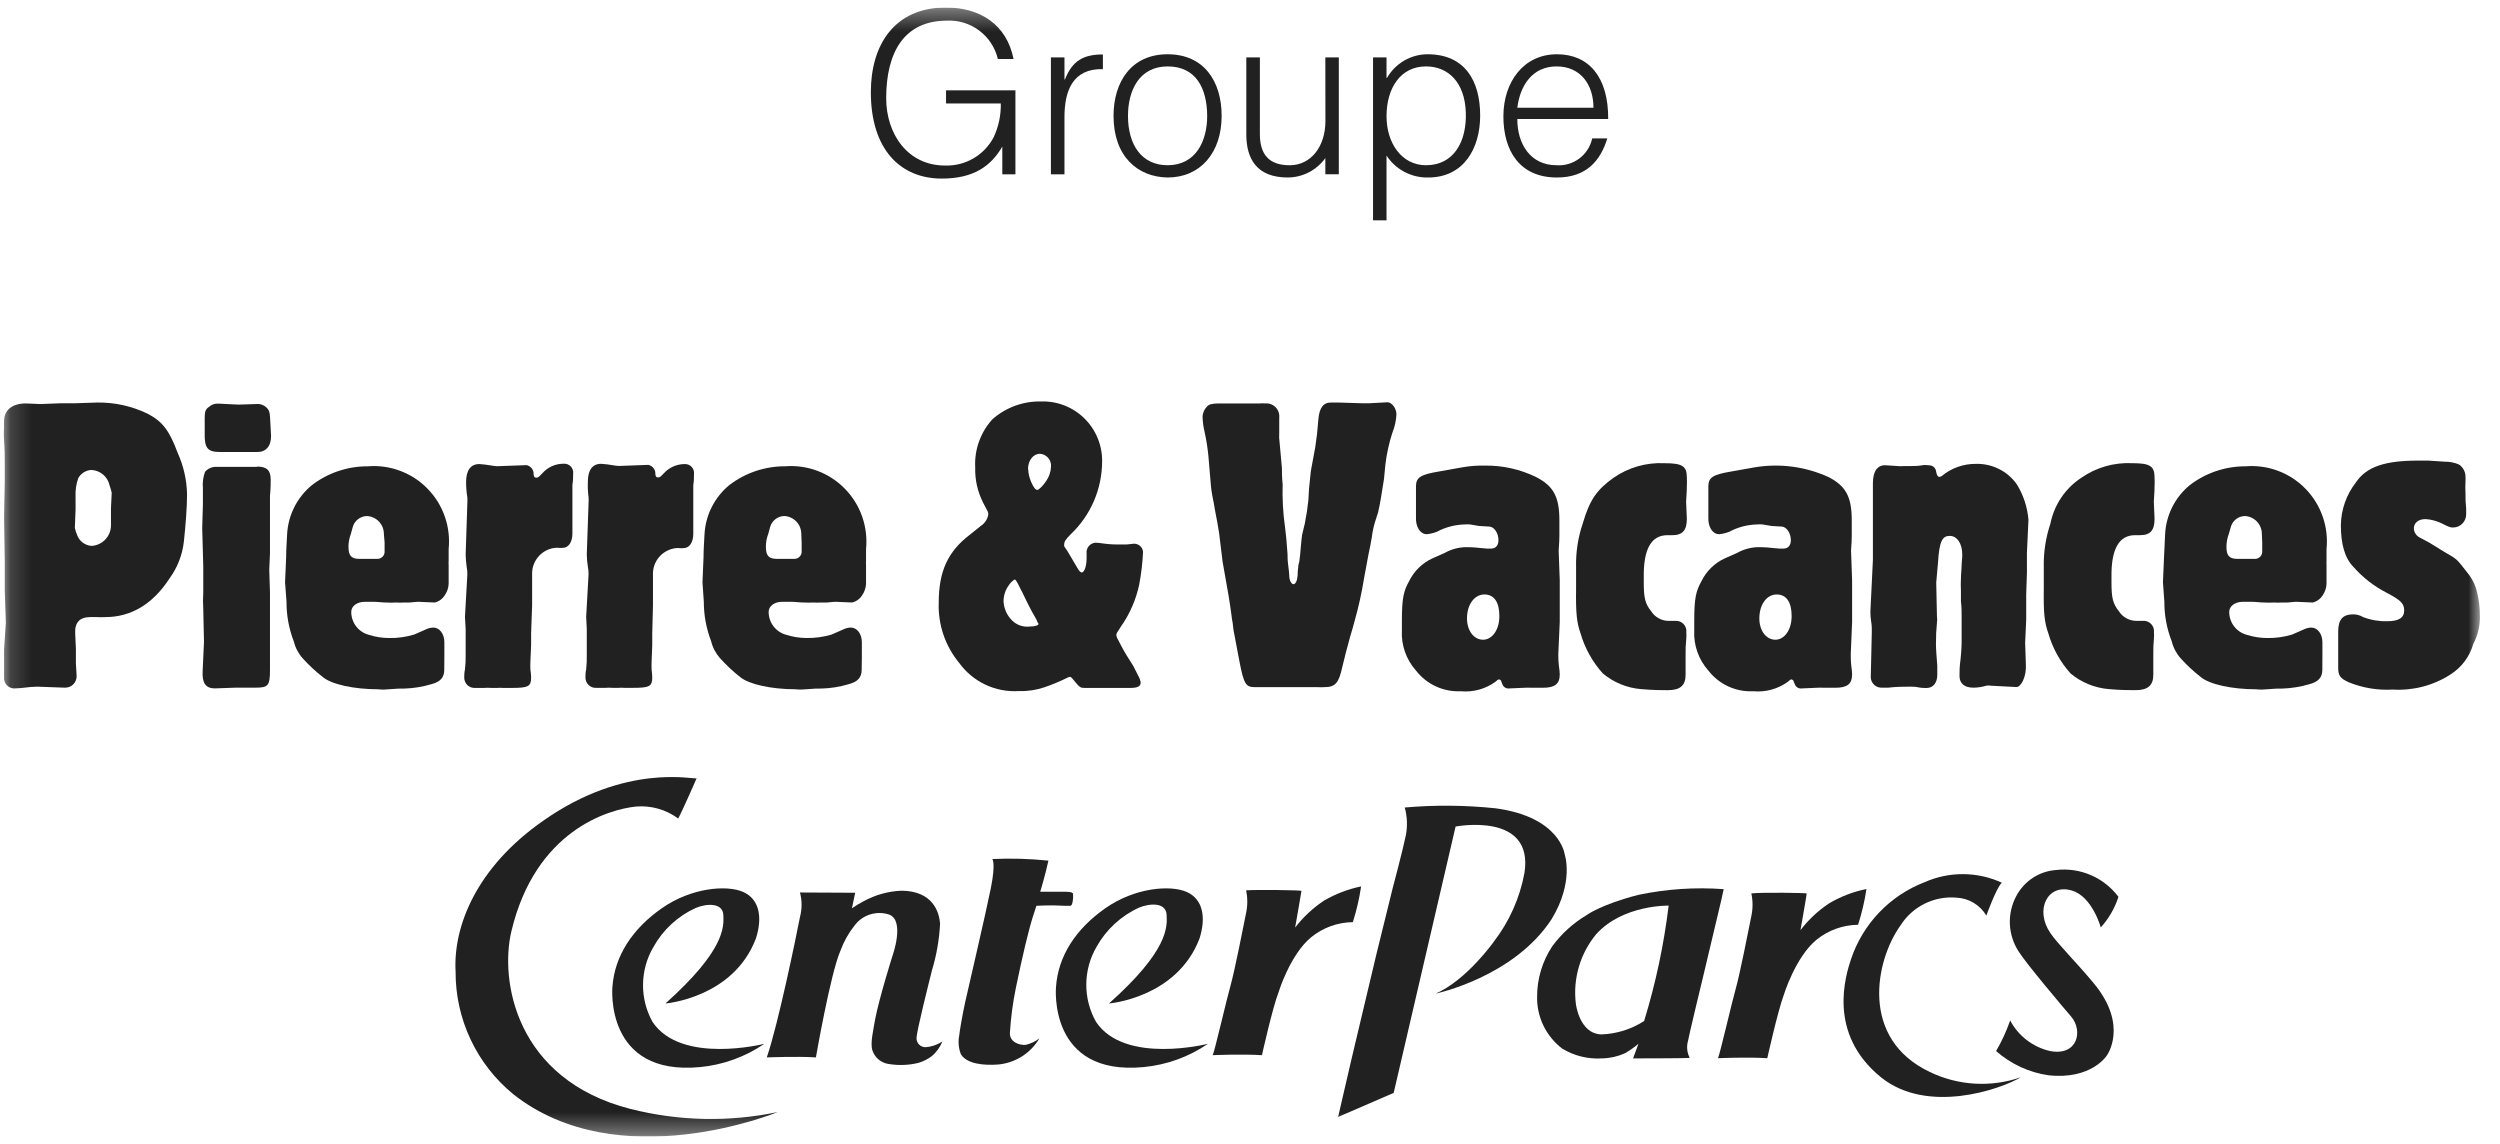 <svg width="118" height="54" viewBox="0 0 118 54" fill="none" xmlns="http://www.w3.org/2000/svg">
<g id="Logo/PierreVacances" clip-path="url(#clip0_4713_1429)">
<g id="Clip path group">
<mask id="mask0_4713_1429" style="mask-type:luminance" maskUnits="userSpaceOnUse" x="0" y="0" width="118" height="54">
<g id="clip0_1921_7379">
<path id="Vector" d="M117.055 0.354H0.156V53.645H117.055V0.354Z" fill="white"/>
</g>
</mask>
<g mask="url(#mask0_4713_1429)">
<g id="Group">
<path id="Vector_2" d="M44.653 4.883V4.263H47.928V8.227H47.309V6.918C46.779 7.834 45.962 8.429 44.451 8.429C42.519 8.429 41.104 7.078 41.104 4.351C41.104 2.101 42.232 0.354 44.645 0.354C46.248 0.354 47.511 1.143 47.84 2.785H47.099C46.972 2.249 46.662 1.775 46.223 1.444C45.784 1.114 45.243 0.947 44.695 0.974C42.679 0.974 41.828 2.464 41.828 4.638C41.828 6.327 42.847 7.813 44.602 7.813C45.074 7.83 45.54 7.713 45.947 7.475C46.355 7.238 46.687 6.889 46.905 6.47C47.135 5.974 47.249 5.431 47.238 4.883H44.653Z" fill="#212121"/>
<path id="Vector_3" d="M50.243 8.227H49.603V2.71H50.243V3.752H50.264C50.614 2.866 51.136 2.57 52.057 2.57V3.263C50.626 3.229 50.243 4.297 50.243 5.53V8.227Z" fill="#212121"/>
<path id="Vector_4" d="M52.559 5.469C52.559 3.861 53.401 2.561 55.11 2.561C56.819 2.561 57.661 3.827 57.661 5.469C57.661 7.217 56.651 8.378 55.11 8.378C53.708 8.357 52.559 7.394 52.559 5.469ZM55.11 3.135C53.771 3.135 53.241 4.274 53.241 5.469C53.241 6.841 53.889 7.799 55.11 7.799C56.449 7.799 56.979 6.651 56.979 5.469C56.971 4.173 56.457 3.135 55.11 3.135Z" fill="#212121"/>
<path id="Vector_5" d="M62.556 2.709H63.192V8.226H62.556V7.462C62.353 7.744 62.087 7.973 61.779 8.133C61.471 8.292 61.13 8.376 60.784 8.378C59.315 8.378 58.826 7.492 58.826 6.344V2.709H59.466V6.331C59.466 7.281 59.887 7.8 60.877 7.8C61.866 7.8 62.56 6.926 62.56 5.715L62.556 2.709Z" fill="#212121"/>
<path id="Vector_6" d="M65.444 10.4H64.808V2.708H65.444V3.679H65.465C65.659 3.341 65.937 3.059 66.273 2.863C66.61 2.666 66.991 2.562 67.38 2.561C69.153 2.561 69.864 3.827 69.864 5.456C69.864 7.002 69.09 8.378 67.41 8.378C67.022 8.387 66.638 8.296 66.294 8.115C65.95 7.935 65.657 7.669 65.444 7.343V10.4ZM67.305 7.799C68.622 7.799 69.237 6.681 69.186 5.296C69.136 3.911 68.378 3.135 67.305 3.135C66.105 3.135 65.444 4.156 65.444 5.49C65.444 6.736 66.147 7.799 67.305 7.799Z" fill="#212121"/>
<path id="Vector_7" d="M71.617 5.617C71.617 6.812 72.244 7.799 73.469 7.799C73.855 7.826 74.237 7.712 74.546 7.48C74.855 7.247 75.07 6.911 75.153 6.533H75.865C75.545 7.576 74.888 8.378 73.486 8.378C71.722 8.378 70.96 7.111 70.96 5.49C70.96 3.869 71.916 2.561 73.486 2.561C74.993 2.561 75.919 3.637 75.907 5.617H71.617ZM75.212 5.085C75.212 4.009 74.615 3.135 73.469 3.135C72.324 3.135 71.748 4.038 71.617 5.085H75.212Z" fill="#212121"/>
<path id="Vector_8" d="M2.893 19.033H3.583L4.598 18.999C5.415 18.989 6.223 19.169 6.96 19.523C7.663 19.886 7.991 20.312 8.383 21.368C8.662 21.982 8.814 22.647 8.829 23.322C8.829 23.947 8.761 24.787 8.681 25.543C8.613 26.185 8.374 26.797 7.991 27.316C7.221 28.502 6.189 29.127 4.977 29.127C4.845 29.134 4.713 29.134 4.581 29.127C4.451 29.127 4.32 29.127 4.253 29.127C3.76 29.127 3.516 29.389 3.55 29.916L3.583 30.638V31.33L3.617 31.904C3.619 31.978 3.606 32.052 3.578 32.12C3.55 32.189 3.509 32.251 3.457 32.303C3.404 32.354 3.342 32.395 3.273 32.422C3.204 32.448 3.131 32.46 3.057 32.458L1.761 32.411C1.558 32.414 1.355 32.429 1.155 32.458C1.015 32.476 0.874 32.487 0.734 32.491C0.662 32.5 0.589 32.492 0.52 32.469C0.452 32.445 0.389 32.407 0.337 32.356C0.285 32.306 0.245 32.245 0.22 32.177C0.194 32.109 0.184 32.036 0.191 31.964V31.457V30.668L0.275 29.401L0.224 27.856V26.476L0.191 24.437L0.224 22.748C0.224 22.533 0.224 22.351 0.224 21.828C0.224 21.515 0.224 21.233 0.191 20.789C0.157 20.346 0.191 20.283 0.191 20.148C0.183 20.061 0.183 19.973 0.191 19.886C0.191 19.346 0.582 19.042 1.222 19.042L1.912 19.071L2.893 19.033ZM5.272 23.255C5.246 23.137 5.212 23.021 5.171 22.909C5.128 22.707 5.02 22.527 4.862 22.395C4.705 22.263 4.508 22.188 4.303 22.182C4.179 22.191 4.059 22.23 3.953 22.296C3.847 22.363 3.759 22.454 3.697 22.562C3.595 22.846 3.55 23.148 3.567 23.449V24.04L3.533 24.914C3.554 25.021 3.586 25.126 3.63 25.226C3.678 25.375 3.77 25.506 3.893 25.602C4.016 25.698 4.165 25.756 4.32 25.766C4.576 25.752 4.816 25.637 4.988 25.447C5.159 25.256 5.249 25.006 5.238 24.749V23.994L5.272 23.255Z" fill="#212121"/>
<path id="Vector_9" d="M12.137 22.023C12.596 22.023 12.777 22.204 12.777 22.635C12.777 22.749 12.777 23.057 12.743 23.407C12.743 23.652 12.743 23.914 12.743 24.21V26.118L12.709 26.89L12.743 27.975V28.731V31.614C12.743 32.37 12.659 32.458 12.053 32.458H11.712C11.417 32.458 11.202 32.458 11.118 32.458L10.137 32.492C9.716 32.492 9.531 32.247 9.565 31.669L9.628 30.288L9.594 28.744C9.578 28.486 9.578 28.228 9.594 27.971C9.594 27.726 9.594 27.477 9.594 27.232C9.594 26.92 9.594 26.869 9.594 26.721L9.544 24.931L9.577 23.796V23.04C9.553 22.778 9.588 22.515 9.678 22.268C9.747 22.189 9.833 22.127 9.929 22.087C10.026 22.047 10.13 22.029 10.234 22.035H12.12L12.137 22.023ZM11.265 19.097L12.183 19.068C12.277 19.072 12.369 19.098 12.451 19.143C12.534 19.189 12.605 19.252 12.659 19.33C12.726 19.427 12.743 19.541 12.76 19.938L12.794 20.579C12.794 21.073 12.545 21.352 12.103 21.335H10.398C9.792 21.335 9.645 21.153 9.662 20.431V19.739C9.662 19.427 9.695 19.317 9.872 19.199C9.933 19.145 10.003 19.104 10.08 19.079C10.157 19.054 10.238 19.044 10.318 19.051L10.908 19.081L11.265 19.097Z" fill="#212121"/>
<path id="Vector_10" d="M20.969 31.614C20.969 31.973 20.793 32.188 20.334 32.302C19.934 32.419 19.521 32.485 19.105 32.5C18.89 32.5 18.709 32.5 18.347 32.534C17.985 32.568 17.926 32.534 17.842 32.534C16.709 32.534 15.644 32.302 15.236 31.956C14.893 31.689 14.575 31.392 14.284 31.069C14.08 30.839 13.936 30.562 13.863 30.263C13.636 29.67 13.52 29.04 13.523 28.405L13.455 27.485L13.506 26.303C13.506 25.94 13.535 25.577 13.552 25.218C13.575 24.772 13.691 24.335 13.892 23.936C14.093 23.537 14.374 23.185 14.718 22.901C15.476 22.319 16.404 22.006 17.358 22.01C17.877 21.967 18.399 22.04 18.887 22.223C19.376 22.406 19.818 22.694 20.182 23.068C20.547 23.442 20.825 23.891 20.996 24.384C21.168 24.878 21.229 25.403 21.176 25.923C21.176 26.105 21.176 26.252 21.176 26.485C21.169 26.544 21.169 26.603 21.176 26.662V27.553C21.169 27.747 21.106 27.934 20.995 28.093C20.942 28.179 20.873 28.254 20.791 28.314C20.71 28.373 20.617 28.416 20.519 28.439L19.749 28.405C19.749 28.405 19.635 28.405 19.328 28.439C19.248 28.439 19.13 28.439 19.05 28.439C18.935 28.448 18.82 28.448 18.705 28.439C18.546 28.448 18.387 28.448 18.229 28.439C18.035 28.439 17.837 28.405 17.64 28.405C17.378 28.405 17.345 28.405 17.219 28.405C16.857 28.405 16.579 28.604 16.579 28.882C16.579 29.131 16.661 29.373 16.814 29.57C16.966 29.766 17.18 29.906 17.421 29.967C17.727 30.064 18.047 30.114 18.368 30.115C18.768 30.122 19.167 30.066 19.551 29.95L20.106 29.706C20.214 29.654 20.332 29.625 20.452 29.621C20.746 29.621 20.974 29.917 20.974 30.314V30.989L20.969 31.614ZM18.119 25.201C18.12 24.984 18.036 24.775 17.886 24.617C17.737 24.46 17.532 24.367 17.315 24.357C17.159 24.361 17.008 24.416 16.887 24.515C16.765 24.613 16.679 24.749 16.642 24.902L16.562 25.197C16.488 25.391 16.45 25.597 16.448 25.805C16.448 26.227 16.579 26.379 16.97 26.379H17.37C17.433 26.379 17.501 26.379 17.517 26.379H17.791C17.841 26.382 17.89 26.375 17.936 26.357C17.983 26.339 18.025 26.311 18.059 26.275C18.094 26.24 18.12 26.197 18.136 26.15C18.152 26.103 18.158 26.053 18.153 26.003V25.607L18.119 25.201Z" fill="#212121"/>
<path id="Vector_11" d="M25.069 29.882V30.44L25.036 31.195C25.028 31.336 25.028 31.477 25.036 31.617C25.055 31.736 25.066 31.856 25.069 31.976C25.069 32.398 24.934 32.47 24.164 32.47H23.743C23.651 32.462 23.558 32.462 23.465 32.47H23.188C23.078 32.46 22.968 32.46 22.859 32.47C22.645 32.47 22.497 32.47 22.438 32.47C22.37 32.476 22.302 32.468 22.238 32.445C22.174 32.423 22.115 32.388 22.065 32.341C22.015 32.294 21.976 32.238 21.95 32.175C21.923 32.112 21.911 32.044 21.912 31.976C21.912 31.879 21.912 31.748 21.946 31.601C21.973 31.365 21.985 31.128 21.979 30.891V29.692L21.946 29.118L22.059 27.113C22.061 26.991 22.05 26.869 22.026 26.75C21.999 26.56 21.983 26.368 21.979 26.176L22.059 23.74C22.065 23.653 22.065 23.566 22.059 23.478C22.019 23.237 21.999 22.993 22 22.748C22 22.203 22.215 21.904 22.623 21.904C22.811 21.915 22.998 21.938 23.183 21.971C23.275 21.988 23.368 22 23.461 22.005L24.855 21.954C24.938 21.972 25.014 22.015 25.072 22.076C25.131 22.138 25.169 22.216 25.183 22.301C25.183 22.495 25.217 22.545 25.313 22.545C25.41 22.545 25.427 22.512 25.591 22.347C25.716 22.203 25.87 22.087 26.042 22.008C26.215 21.929 26.403 21.887 26.593 21.887C26.657 21.881 26.721 21.889 26.781 21.911C26.841 21.933 26.895 21.969 26.94 22.015C26.984 22.062 27.017 22.117 27.037 22.179C27.056 22.24 27.061 22.305 27.052 22.368C27.052 22.516 27.052 22.681 27.018 22.896C27.018 23.174 27.018 23.436 27.018 23.74V24.314C27.018 24.677 27.018 24.973 27.018 25.184C27.018 25.581 26.837 25.859 26.559 25.859C26.499 25.866 26.439 25.866 26.378 25.859C26.318 25.851 26.257 25.851 26.197 25.859C25.89 25.893 25.608 26.043 25.407 26.278C25.206 26.513 25.102 26.816 25.116 27.126V28.574L25.069 29.882Z" fill="#212121"/>
<path id="Vector_12" d="M30.786 29.883V30.44L30.757 31.192C30.75 31.332 30.75 31.473 30.757 31.614C30.773 31.733 30.783 31.852 30.786 31.973C30.786 32.395 30.656 32.466 29.885 32.466H29.464C29.372 32.458 29.279 32.458 29.186 32.466H28.909C28.799 32.456 28.69 32.456 28.58 32.466C28.366 32.466 28.218 32.466 28.159 32.466C28.092 32.472 28.023 32.464 27.959 32.442C27.895 32.419 27.836 32.384 27.786 32.337C27.737 32.291 27.698 32.234 27.671 32.171C27.645 32.108 27.632 32.041 27.633 31.973C27.633 31.875 27.633 31.745 27.667 31.597C27.692 31.361 27.702 31.124 27.696 30.888V29.689L27.667 29.115L27.78 27.109C27.783 26.987 27.771 26.866 27.747 26.746C27.717 26.556 27.7 26.364 27.696 26.172L27.78 23.736C27.787 23.649 27.787 23.562 27.78 23.475C27.748 23.23 27.737 22.983 27.747 22.736C27.747 22.191 27.962 21.892 28.37 21.892C28.558 21.903 28.745 21.926 28.93 21.959C29.022 21.976 29.114 21.987 29.208 21.993L30.601 21.942C30.684 21.96 30.76 22.003 30.819 22.064C30.877 22.126 30.916 22.204 30.929 22.288C30.929 22.483 30.963 22.533 31.06 22.533C31.157 22.533 31.174 22.5 31.338 22.335C31.462 22.199 31.613 22.091 31.781 22.017C31.949 21.943 32.131 21.905 32.314 21.904C32.376 21.901 32.438 21.911 32.496 21.934C32.553 21.957 32.605 21.993 32.647 22.038C32.69 22.084 32.721 22.138 32.74 22.198C32.759 22.257 32.765 22.32 32.756 22.381C32.756 22.529 32.756 22.694 32.723 22.909C32.723 23.188 32.723 23.449 32.723 23.753V24.327C32.723 24.691 32.723 24.986 32.723 25.197C32.723 25.594 32.542 25.872 32.264 25.872C32.204 25.879 32.143 25.879 32.083 25.872C32.023 25.864 31.962 25.864 31.902 25.872C31.595 25.907 31.312 26.056 31.111 26.291C30.91 26.527 30.806 26.83 30.82 27.139V28.587L30.786 29.883Z" fill="#212121"/>
<path id="Vector_13" d="M40.671 31.613C40.671 31.972 40.49 32.187 40.031 32.301C39.631 32.419 39.218 32.485 38.802 32.499C38.591 32.499 38.41 32.499 38.048 32.533C37.686 32.567 37.627 32.533 37.543 32.533C36.411 32.533 35.346 32.301 34.933 31.955C34.593 31.687 34.276 31.39 33.986 31.068C33.782 30.838 33.637 30.561 33.565 30.262C33.337 29.669 33.22 29.04 33.22 28.405L33.157 27.484L33.207 26.302C33.207 25.939 33.236 25.576 33.253 25.217C33.277 24.771 33.392 24.334 33.593 23.936C33.794 23.537 34.075 23.184 34.419 22.9C35.177 22.318 36.105 22.005 37.059 22.009C37.578 21.968 38.1 22.042 38.587 22.225C39.075 22.409 39.516 22.697 39.88 23.07C40.245 23.444 40.523 23.893 40.695 24.385C40.867 24.878 40.929 25.403 40.877 25.922C40.877 26.104 40.877 26.252 40.877 26.484C40.871 26.543 40.871 26.602 40.877 26.661V27.552C40.868 27.745 40.806 27.933 40.696 28.092C40.589 28.266 40.418 28.39 40.22 28.438L39.45 28.405C39.45 28.405 39.336 28.405 39.029 28.438C38.949 28.438 38.831 28.438 38.751 28.438C38.636 28.448 38.521 28.448 38.406 28.438C38.248 28.447 38.089 28.447 37.93 28.438C37.733 28.438 37.539 28.405 37.341 28.405C37.08 28.405 37.046 28.405 36.92 28.405C36.558 28.405 36.28 28.603 36.28 28.882C36.28 29.131 36.363 29.372 36.515 29.569C36.668 29.766 36.881 29.905 37.122 29.966C37.43 30.063 37.751 30.113 38.073 30.114C38.474 30.12 38.873 30.065 39.256 29.95L39.812 29.705C39.92 29.652 40.037 29.623 40.157 29.62C40.452 29.62 40.679 29.916 40.679 30.313V30.988L40.671 31.613ZM37.821 25.201C37.821 24.983 37.738 24.774 37.588 24.617C37.438 24.459 37.233 24.366 37.017 24.356C36.86 24.36 36.71 24.416 36.588 24.514C36.466 24.612 36.38 24.748 36.343 24.901L36.263 25.196C36.188 25.39 36.149 25.596 36.15 25.804C36.15 26.226 36.28 26.378 36.672 26.378H37.067C37.13 26.378 37.198 26.378 37.215 26.378H37.476C37.525 26.382 37.575 26.374 37.621 26.356C37.667 26.338 37.709 26.31 37.744 26.275C37.778 26.239 37.804 26.196 37.821 26.149C37.837 26.102 37.843 26.052 37.838 26.003V25.606L37.821 25.201Z" fill="#212121"/>
<path id="Vector_14" d="M50.892 26.873C50.942 26.957 51.005 27.02 51.056 27.02C51.187 27.02 51.288 26.708 51.288 26.332V26.125C51.28 26.064 51.285 26.002 51.302 25.942C51.32 25.882 51.349 25.827 51.388 25.779C51.428 25.731 51.477 25.692 51.532 25.664C51.587 25.636 51.647 25.619 51.709 25.615C51.819 25.619 51.928 25.631 52.037 25.648C52.286 25.684 52.538 25.701 52.791 25.699C52.921 25.699 53.035 25.699 53.148 25.699C53.262 25.699 53.43 25.665 53.493 25.665C53.605 25.655 53.715 25.689 53.801 25.76C53.887 25.831 53.942 25.934 53.952 26.045C53.929 26.564 53.868 27.08 53.771 27.59C53.621 28.305 53.325 28.982 52.904 29.579C52.74 29.823 52.689 29.908 52.689 29.971C52.702 30.061 52.736 30.147 52.791 30.22C52.791 30.254 52.854 30.334 52.904 30.448C52.955 30.562 53.085 30.778 53.182 30.942L53.493 31.436L53.742 31.93C53.796 32.02 53.829 32.121 53.839 32.225C53.839 32.39 53.691 32.47 53.363 32.47H52.837H52.1C52.003 32.47 51.839 32.47 51.608 32.47C51.443 32.47 51.283 32.47 51.187 32.47C51.005 32.47 50.959 32.437 50.766 32.209L50.601 32.01C50.568 31.977 50.534 31.947 50.505 31.947C50.457 31.951 50.41 31.967 50.37 31.993C50.025 32.164 49.669 32.312 49.305 32.437C48.915 32.57 48.504 32.632 48.093 32.618C47.549 32.653 47.005 32.549 46.512 32.317C46.019 32.084 45.592 31.73 45.272 31.288C44.614 30.491 44.27 29.478 44.308 28.443C44.308 26.983 44.729 26.028 45.798 25.222L46.291 24.825C46.385 24.765 46.465 24.686 46.526 24.593C46.588 24.5 46.629 24.395 46.648 24.285C46.648 24.171 46.648 24.188 46.404 23.728C46.142 23.214 46.013 22.642 46.03 22.064C46.008 21.651 46.068 21.237 46.207 20.848C46.346 20.458 46.56 20.099 46.838 19.793C47.47 19.234 48.289 18.932 49.132 18.949C49.511 18.936 49.888 19 50.241 19.138C50.594 19.275 50.915 19.483 51.185 19.75C51.456 20.016 51.669 20.334 51.812 20.686C51.956 21.037 52.027 21.415 52.02 21.794C52.016 22.435 51.884 23.068 51.63 23.655C51.376 24.243 51.006 24.773 50.542 25.214C50.298 25.459 50.231 25.56 50.231 25.691C50.224 25.716 50.224 25.743 50.23 25.769C50.236 25.794 50.248 25.818 50.265 25.838L50.378 26.003L50.892 26.873ZM48.484 28.435L48.252 27.958L48.025 27.514C47.975 27.417 47.924 27.35 47.89 27.35C47.779 27.421 47.684 27.516 47.613 27.628C47.452 27.849 47.366 28.115 47.368 28.388C47.384 28.69 47.499 28.979 47.697 29.207C47.809 29.343 47.953 29.447 48.117 29.511C48.281 29.574 48.458 29.595 48.631 29.57C48.842 29.57 49.023 29.52 49.023 29.439L48.989 29.406C48.96 29.321 48.926 29.275 48.909 29.224L48.694 28.844L48.484 28.435ZM48.53 22.14C48.538 22.356 48.589 22.569 48.678 22.765C48.779 22.993 48.875 23.124 48.96 23.124C49.044 23.124 49.254 22.896 49.381 22.702C49.519 22.503 49.598 22.269 49.608 22.026C49.614 21.952 49.606 21.877 49.583 21.806C49.56 21.735 49.523 21.669 49.474 21.613C49.426 21.556 49.366 21.51 49.3 21.476C49.233 21.443 49.16 21.423 49.086 21.419C48.779 21.414 48.522 21.727 48.522 22.14H48.53Z" fill="#212121"/>
<path id="Vector_15" d="M60.376 20.659L60.507 22.09C60.507 22.288 60.507 22.533 60.541 22.863C60.521 23.539 60.559 24.215 60.654 24.885C60.721 25.442 60.705 25.307 60.772 26.151C60.772 26.282 60.772 26.447 60.801 26.662C60.831 26.877 60.852 27.084 60.852 27.152C60.852 27.384 60.949 27.574 61.05 27.574C61.151 27.574 61.231 27.409 61.248 27.152C61.248 27.02 61.258 26.889 61.277 26.759C61.277 26.675 61.311 26.578 61.328 26.497C61.361 26.282 61.378 26.075 61.395 25.856C61.425 25.56 61.441 25.345 61.458 25.248L61.589 24.703C61.589 24.669 61.639 24.441 61.69 24.129C61.724 23.88 61.736 23.707 61.753 23.635L61.787 23.061L61.871 22.238L62.081 21.102L62.165 20.477L62.229 19.773C62.279 19.228 62.477 18.983 62.852 19H63.197L64.296 19.034H64.624L65.491 18.987C65.689 18.987 65.912 19.266 65.912 19.561C65.896 19.86 65.831 20.154 65.718 20.431C65.56 20.919 65.45 21.421 65.39 21.93L65.323 22.618L65.243 23.112L65.175 23.534L65.112 23.876L65.045 24.188L64.897 24.648C64.828 24.88 64.779 25.117 64.75 25.358C64.716 25.552 64.666 25.834 64.586 26.202C64.506 26.679 64.422 27.046 64.388 27.27C64.276 27.969 64.122 28.661 63.929 29.343C63.883 29.541 63.799 29.803 63.736 30.018C63.572 30.609 63.487 30.938 63.357 31.479C63.193 32.234 63.028 32.433 62.515 32.433C62.401 32.44 62.287 32.44 62.174 32.433C61.925 32.433 61.631 32.433 61.269 32.433H59.888H59.219C58.798 32.433 58.709 32.268 58.511 31.268L58.284 30.069C58.234 29.852 58.2 29.632 58.183 29.41C58.155 29.271 58.134 29.13 58.12 28.988C58.086 28.722 58.036 28.427 57.989 28.114L57.707 26.518L57.543 25.172C57.497 24.859 57.429 24.496 57.349 24.087C57.316 23.859 57.265 23.61 57.219 23.382C57.173 23.154 57.169 23.036 57.152 22.888L57.038 21.541C57.001 21.154 56.941 20.769 56.857 20.389C56.8 20.152 56.768 19.91 56.76 19.667C56.769 19.495 56.837 19.332 56.954 19.207C57.038 19.089 57.219 19.042 57.514 19.042H57.808H59.071C59.135 19.042 59.265 19.042 59.463 19.042C59.545 19.033 59.629 19.033 59.711 19.042C59.801 19.033 59.892 19.044 59.978 19.074C60.063 19.105 60.141 19.154 60.205 19.218C60.269 19.283 60.318 19.36 60.348 19.446C60.379 19.532 60.39 19.623 60.38 19.713V20.423L60.376 20.659Z" fill="#212121"/>
<path id="Vector_16" d="M69.389 24.754C69.302 24.745 69.215 24.745 69.128 24.754C68.671 24.766 68.222 24.884 67.819 25.1C67.666 25.16 67.506 25.199 67.343 25.214C67.032 25.214 66.817 24.868 66.834 24.424V23.504V22.964C66.834 22.542 67.032 22.402 67.916 22.255L69.031 22.056C69.377 21.995 69.728 21.968 70.079 21.976C70.918 21.964 71.749 22.149 72.504 22.516C73.325 22.939 73.603 23.453 73.603 24.555V25.281C73.603 25.623 73.569 25.872 73.569 25.986L73.62 27.384V29.355L73.552 30.883C73.552 31.018 73.552 31.213 73.586 31.479C73.606 31.597 73.617 31.717 73.62 31.837C73.62 32.281 73.388 32.462 72.832 32.462C72.651 32.462 72.471 32.462 72.277 32.462C72.173 32.456 72.069 32.456 71.965 32.462L71.195 32.496C71.133 32.496 71.073 32.477 71.022 32.441C70.972 32.406 70.934 32.356 70.913 32.297L70.867 32.184C70.867 32.12 70.799 32.069 70.753 32.069C70.707 32.069 70.669 32.103 70.601 32.167C70.125 32.519 69.536 32.683 68.947 32.627C68.545 32.646 68.144 32.568 67.778 32.4C67.411 32.231 67.091 31.978 66.842 31.66C66.374 31.139 66.132 30.452 66.169 29.752V29.33C66.169 28.194 66.253 27.899 66.514 27.422C66.748 26.95 67.135 26.573 67.612 26.354L68.202 26.092C68.499 25.927 68.831 25.836 69.17 25.826C69.284 25.826 69.545 25.826 69.81 25.86L70.185 25.893C70.269 25.893 70.349 25.893 70.382 25.893C70.593 25.893 70.728 25.746 70.728 25.497C70.728 25.167 70.53 24.872 70.307 24.855L69.814 24.826L69.389 24.754ZM69.242 29.19C69.242 29.769 69.57 30.195 69.999 30.195C70.429 30.195 70.77 29.735 70.77 29.076C70.77 28.418 70.521 28.059 70.063 28.059C69.604 28.059 69.242 28.519 69.242 29.19Z" fill="#212121"/>
<path id="Vector_17" d="M74.391 26.776C74.374 26.078 74.479 25.382 74.702 24.721C75.031 23.602 75.355 23.125 76.159 22.551C76.861 22.065 77.702 21.823 78.554 21.863C79.396 21.863 79.619 21.993 79.619 22.534C79.627 22.674 79.627 22.815 79.619 22.956C79.619 23.285 79.585 23.517 79.585 23.682L79.619 24.488C79.619 25.029 79.421 25.261 78.929 25.261H78.701C77.948 25.261 77.569 25.902 77.586 27.232V27.494C77.586 28.22 77.653 28.499 77.931 28.845C78.02 28.987 78.145 29.105 78.292 29.185C78.44 29.266 78.605 29.307 78.773 29.305H79.072C79.143 29.299 79.216 29.309 79.283 29.334C79.35 29.359 79.411 29.399 79.461 29.451C79.511 29.503 79.549 29.565 79.572 29.633C79.595 29.701 79.602 29.774 79.594 29.845C79.601 29.938 79.601 30.031 79.594 30.124C79.566 30.386 79.555 30.65 79.56 30.913V31.851C79.56 32.344 79.316 32.577 78.718 32.577C78.504 32.577 78.011 32.577 77.455 32.526C76.793 32.471 76.164 32.213 75.654 31.787C75.166 31.244 74.806 30.598 74.601 29.896C74.424 29.385 74.374 28.959 74.391 27.785V26.776Z" fill="#212121"/>
<path id="Vector_18" d="M83.193 24.754C83.105 24.745 83.016 24.745 82.928 24.754C82.471 24.766 82.022 24.884 81.619 25.1C81.466 25.16 81.306 25.199 81.143 25.214C80.831 25.214 80.617 24.868 80.634 24.424V23.504V22.964C80.634 22.542 80.832 22.402 81.716 22.255L82.831 22.056C84.009 21.861 85.217 22.022 86.304 22.516C87.125 22.938 87.403 23.453 87.403 24.555V25.281C87.403 25.623 87.369 25.872 87.369 25.986L87.419 27.384V29.355L87.356 30.883C87.356 31.018 87.356 31.213 87.386 31.479C87.405 31.597 87.417 31.717 87.419 31.837C87.419 32.281 87.192 32.462 86.632 32.462C86.451 32.462 86.275 32.462 86.077 32.462C85.973 32.456 85.869 32.456 85.765 32.462L84.995 32.496C84.934 32.496 84.874 32.477 84.824 32.441C84.775 32.406 84.737 32.355 84.717 32.297L84.666 32.184C84.666 32.12 84.599 32.069 84.553 32.069C84.506 32.069 84.469 32.103 84.405 32.167C83.927 32.519 83.337 32.682 82.747 32.627C82.344 32.646 81.944 32.568 81.577 32.4C81.211 32.231 80.891 31.978 80.642 31.66C80.174 31.139 79.932 30.452 79.968 29.752V29.33C79.968 28.194 80.053 27.899 80.314 27.422C80.547 26.95 80.935 26.573 81.412 26.354L82.002 26.092C82.299 25.927 82.631 25.836 82.97 25.826C83.084 25.826 83.345 25.826 83.61 25.86L83.984 25.893C84.069 25.893 84.149 25.893 84.182 25.893C84.397 25.893 84.528 25.746 84.528 25.497C84.528 25.167 84.33 24.872 84.106 24.855L83.618 24.826L83.193 24.754ZM83.041 29.191C83.041 29.769 83.366 30.195 83.795 30.195C84.224 30.195 84.565 29.735 84.565 29.076C84.565 28.418 84.317 28.059 83.858 28.059C83.399 28.059 83.041 28.519 83.041 29.191Z" fill="#212121"/>
<path id="Vector_19" d="M95.671 27.02L95.637 28.059V29.241L95.587 30.343L95.621 31.377C95.654 31.904 95.405 32.445 95.162 32.428L93.966 32.365C93.895 32.35 93.822 32.35 93.751 32.365C93.555 32.425 93.351 32.456 93.145 32.458C92.724 32.458 92.488 32.263 92.488 31.9C92.488 31.702 92.488 31.478 92.539 31.111C92.575 30.773 92.593 30.433 92.589 30.093C92.589 29.861 92.589 29.532 92.589 29.156C92.589 28.89 92.589 28.646 92.556 28.384V27.873C92.546 27.686 92.546 27.499 92.556 27.311C92.556 27.101 92.589 26.851 92.589 26.64C92.619 26.294 92.619 26.244 92.619 26.18C92.619 25.652 92.375 25.294 92.029 25.294C91.684 25.294 91.537 25.522 91.473 26.56L91.39 27.497L91.424 29.093C91.439 29.191 91.439 29.291 91.424 29.389C91.391 29.722 91.375 30.058 91.377 30.393C91.377 30.621 91.406 31.001 91.44 31.427C91.44 31.592 91.44 31.74 91.44 31.85C91.44 32.23 91.242 32.474 90.931 32.474C90.834 32.474 90.703 32.474 90.539 32.441C90.375 32.407 90.262 32.411 90.119 32.411C89.874 32.411 89.529 32.411 89.121 32.458H88.843C88.776 32.463 88.708 32.454 88.644 32.433C88.581 32.412 88.522 32.378 88.472 32.334C88.421 32.289 88.379 32.235 88.35 32.174C88.321 32.114 88.303 32.048 88.3 31.98L88.35 29.781C88.35 29.663 88.35 29.498 88.316 29.321C88.293 29.167 88.281 29.012 88.283 28.857L88.401 26.425V24.783V24.158C88.401 24.091 88.401 24.01 88.401 23.715C88.401 23.613 88.401 23.516 88.401 23.419C88.401 23.204 88.401 23.107 88.401 22.807C88.401 22.233 88.628 21.921 89.04 21.963L89.563 21.997C89.666 22.009 89.77 22.009 89.874 21.997C89.975 21.997 90.122 21.997 90.202 21.997C90.366 21.997 90.531 21.997 90.712 21.963C90.893 21.929 90.973 21.963 91.04 21.963C91.124 21.958 91.207 21.986 91.272 22.041C91.336 22.096 91.377 22.174 91.385 22.258C91.415 22.44 91.466 22.508 91.545 22.508C91.589 22.503 91.63 22.485 91.664 22.457C92.115 22.087 92.683 21.888 93.267 21.895C93.64 21.885 94.01 21.967 94.345 22.133C94.68 22.299 94.969 22.545 95.187 22.849C95.505 23.359 95.695 23.939 95.743 24.538L95.671 26.083V27.02Z" fill="#212121"/>
<path id="Vector_20" d="M96.467 26.776C96.451 26.077 96.557 25.382 96.778 24.72C96.866 24.279 97.039 23.86 97.291 23.487C97.541 23.114 97.864 22.796 98.239 22.55C98.939 22.064 99.779 21.822 100.63 21.862C101.472 21.862 101.695 21.992 101.695 22.533C101.703 22.674 101.703 22.814 101.695 22.955C101.695 23.284 101.661 23.516 101.661 23.681L101.695 24.487C101.695 25.028 101.502 25.26 101.009 25.26H100.778C100.024 25.26 99.645 25.902 99.662 27.231V27.493C99.662 28.219 99.729 28.498 100.007 28.844C100.096 28.986 100.221 29.104 100.368 29.184C100.516 29.265 100.681 29.306 100.849 29.304H101.144C101.215 29.298 101.287 29.308 101.354 29.333C101.421 29.358 101.482 29.398 101.532 29.45C101.583 29.502 101.62 29.564 101.644 29.632C101.666 29.701 101.674 29.773 101.666 29.845C101.673 29.937 101.673 30.03 101.666 30.123C101.641 30.386 101.632 30.649 101.636 30.913V31.85C101.636 32.344 101.388 32.576 100.794 32.576C100.579 32.576 100.091 32.576 99.531 32.525C98.87 32.47 98.241 32.212 97.729 31.786C97.242 31.244 96.883 30.597 96.682 29.895C96.5 29.384 96.45 28.958 96.467 27.784V26.776Z" fill="#212121"/>
<path id="Vector_21" d="M109.614 31.614C109.614 31.973 109.432 32.188 108.973 32.302C108.574 32.419 108.161 32.485 107.744 32.5C107.53 32.5 107.349 32.5 106.991 32.534C106.633 32.568 106.57 32.534 106.482 32.534C105.35 32.534 104.284 32.302 103.876 31.956C103.533 31.689 103.215 31.392 102.924 31.069C102.72 30.839 102.576 30.562 102.504 30.263C102.272 29.671 102.155 29.041 102.158 28.405L102.091 27.485L102.142 26.303L102.193 25.218C102.214 24.772 102.329 24.336 102.529 23.936C102.729 23.538 103.01 23.185 103.354 22.901C104.112 22.319 105.04 22.006 105.993 22.01C106.513 21.967 107.035 22.04 107.524 22.223C108.012 22.406 108.454 22.694 108.818 23.068C109.183 23.442 109.46 23.891 109.632 24.384C109.804 24.878 109.865 25.403 109.812 25.923C109.812 26.105 109.812 26.252 109.812 26.485C109.807 26.544 109.807 26.603 109.812 26.662V27.553C109.805 27.746 109.743 27.933 109.635 28.093C109.527 28.267 109.356 28.391 109.159 28.439L108.389 28.405C108.389 28.405 108.271 28.405 107.968 28.439C107.887 28.439 107.774 28.439 107.69 28.439C107.575 28.449 107.46 28.449 107.345 28.439C107.188 28.448 107.031 28.448 106.873 28.439C106.676 28.439 106.478 28.405 106.28 28.405C106.019 28.405 105.985 28.405 105.859 28.405C105.497 28.405 105.219 28.604 105.219 28.882C105.219 29.131 105.302 29.373 105.454 29.57C105.606 29.766 105.82 29.906 106.061 29.967C106.369 30.064 106.69 30.113 107.012 30.115C107.411 30.121 107.809 30.066 108.191 29.95L108.747 29.706C108.855 29.654 108.972 29.626 109.092 29.621C109.386 29.621 109.618 29.917 109.618 30.314V30.989L109.614 31.614ZM106.759 25.201C106.759 24.984 106.677 24.775 106.526 24.617C106.376 24.46 106.172 24.367 105.956 24.357C105.8 24.36 105.649 24.416 105.528 24.514C105.406 24.613 105.322 24.749 105.286 24.902L105.202 25.197C105.128 25.391 105.09 25.597 105.088 25.805C105.088 26.227 105.219 26.379 105.615 26.379H106.006C106.074 26.379 106.137 26.379 106.153 26.379H106.415C106.464 26.382 106.513 26.375 106.56 26.357C106.606 26.339 106.648 26.311 106.683 26.275C106.717 26.24 106.743 26.197 106.759 26.15C106.776 26.103 106.781 26.053 106.777 26.003V25.607L106.759 25.201Z" fill="#212121"/>
<path id="Vector_22" d="M115.381 26.055C116.004 26.413 115.937 26.363 116.479 27.055C116.697 27.323 116.848 27.638 116.922 27.975C117.009 28.336 117.052 28.706 117.052 29.077C117.06 29.535 116.953 29.988 116.74 30.394C116.569 30.992 116.184 31.506 115.658 31.838C114.85 32.358 113.898 32.606 112.939 32.547C112.227 32.589 111.515 32.471 110.855 32.201C110.463 32.02 110.363 31.889 110.363 31.526V30.77V29.816C110.363 29.242 110.573 28.997 111.083 28.997C111.244 28.999 111.403 29.044 111.542 29.128C111.903 29.266 112.287 29.332 112.674 29.322C113.213 29.322 113.478 29.162 113.478 28.816C113.478 28.469 113.297 28.322 112.636 27.971C112.053 27.67 111.531 27.264 111.095 26.772C110.674 26.35 110.489 25.687 110.489 24.784C110.5 24.057 110.747 23.353 111.192 22.779C111.685 22.036 112.552 21.74 114.139 21.74H114.614L115.384 21.791C115.616 21.788 115.845 21.832 116.059 21.922C116.15 21.981 116.226 22.061 116.28 22.156C116.334 22.251 116.366 22.357 116.37 22.466C116.377 22.565 116.377 22.663 116.37 22.762C116.361 22.921 116.361 23.08 116.37 23.239C116.367 23.502 116.377 23.766 116.403 24.028C116.403 24.125 116.403 24.223 116.403 24.273C116.405 24.436 116.341 24.593 116.228 24.71C116.115 24.827 115.96 24.895 115.797 24.898C115.667 24.898 115.633 24.898 115.241 24.7C115.006 24.586 114.749 24.519 114.489 24.501C114.143 24.501 113.933 24.683 113.933 24.949C113.938 25.037 113.967 25.122 114.016 25.197C114.065 25.271 114.132 25.331 114.21 25.371L114.669 25.616L115.381 26.055Z" fill="#212121"/>
<path id="Vector_23" d="M32.879 36.738C32.879 36.738 32.243 38.203 32.011 38.634C31.441 38.213 30.739 38.012 30.033 38.068C28.711 38.199 25.272 39.208 24.14 43.948C23.58 46.275 24.333 50.952 29.755 52.341C32.032 52.92 34.41 52.97 36.709 52.489C36.709 52.489 29.212 55.591 24.224 51.644C23.369 50.945 22.681 50.062 22.211 49.061C21.74 48.061 21.499 46.967 21.504 45.861C21.386 43.75 22.464 40.938 25.676 38.714C29.528 36.02 32.723 36.793 32.879 36.738Z" fill="#212121"/>
<path id="Vector_24" d="M31.41 47.364C31.41 47.364 34.609 47.11 35.678 44.299C35.998 43.307 35.851 42.441 35.076 42.099C34.301 41.758 32.622 41.897 31.233 42.872C29.843 43.847 29.01 45.122 28.905 46.587C28.905 46.587 28.513 50.808 33.06 50.365C34.142 50.259 35.18 49.881 36.078 49.267C36.078 49.267 32.154 50.264 30.799 48.233C30.498 47.692 30.343 47.081 30.351 46.461C30.358 45.841 30.527 45.234 30.841 44.7C31.294 43.883 31.998 43.234 32.849 42.851C33.363 42.64 34.112 42.602 34.142 43.184C34.171 43.767 34.209 44.856 31.41 47.364Z" fill="#212121"/>
<path id="Vector_25" d="M52.344 47.364C52.344 47.364 55.543 47.11 56.617 44.299C56.932 43.307 56.785 42.441 56.011 42.099C55.236 41.758 53.556 41.897 52.167 42.872C50.778 43.847 49.944 45.122 49.843 46.587C49.843 46.587 49.448 50.808 53.994 50.365C55.078 50.259 56.117 49.882 57.017 49.267C57.017 49.267 53.089 50.264 51.733 48.233C51.427 47.692 51.269 47.079 51.273 46.457C51.278 45.834 51.445 45.224 51.759 44.687C52.214 43.872 52.918 43.224 53.767 42.838C54.285 42.627 55.03 42.589 55.063 43.172C55.097 43.754 55.156 44.856 52.344 47.364Z" fill="#212121"/>
<path id="Vector_26" d="M37.758 42.125C37.86 42.506 37.86 42.906 37.758 43.286C37.606 44.08 36.731 48.352 36.192 49.91C36.192 49.91 37.691 49.851 38.511 49.91C38.511 49.91 39.198 45.946 39.669 44.874C39.827 44.442 40.053 44.038 40.339 43.679C40.521 43.435 40.775 43.255 41.065 43.163C41.354 43.071 41.666 43.071 41.955 43.164C42.738 43.434 42.119 45.135 42.119 45.135C42.119 45.135 41.505 47.086 41.311 48.09C41.227 48.593 41.062 49.251 41.18 49.585C41.235 49.749 41.334 49.895 41.467 50.007C41.599 50.118 41.759 50.191 41.93 50.218C42.403 50.298 42.887 50.281 43.352 50.167C43.577 50.1 43.787 49.994 43.976 49.855C44.198 49.667 44.371 49.428 44.481 49.158C44.242 49.316 43.966 49.409 43.681 49.429C43.569 49.429 43.462 49.384 43.383 49.305C43.304 49.226 43.26 49.118 43.26 49.006C43.26 48.677 43.858 46.326 43.988 45.802C44.204 45.089 44.333 44.352 44.371 43.607C44.333 43.025 44.013 42.058 42.561 42.041C41.928 42.065 41.31 42.237 40.755 42.543C40.566 42.639 40.385 42.749 40.212 42.873L40.364 42.138L37.758 42.125Z" fill="#212121"/>
<path id="Vector_27" d="M46.838 40.546C46.838 40.546 47.006 40.727 46.77 41.909C46.535 43.091 45.693 46.684 45.558 47.296C45.423 47.908 45.293 48.676 45.276 48.87C45.216 49.17 45.244 49.481 45.356 49.765C45.642 50.225 46.45 50.293 47.099 50.246C47.5 50.212 47.888 50.082 48.229 49.867C48.571 49.652 48.855 49.358 49.06 49.01C48.868 49.16 48.645 49.265 48.408 49.318C48.117 49.339 47.658 49.191 47.667 48.761C47.71 48.044 47.804 47.332 47.949 46.629C48.248 45.176 48.564 43.817 48.791 43.146C48.862 42.91 48.921 42.753 48.921 42.753C48.921 42.753 49.582 42.711 50.26 42.753H50.534C50.534 42.753 50.593 42.728 50.618 42.614C50.648 42.475 50.657 42.333 50.647 42.192C50.647 42.074 50.226 42.091 50.226 42.091H49.098C49.098 42.091 49.325 41.356 49.486 40.622C48.606 40.531 47.721 40.506 46.838 40.546Z" fill="#212121"/>
<path id="Vector_28" d="M58.815 42.024C58.891 42.377 58.891 42.743 58.815 43.096C58.697 43.691 58.267 45.869 58.082 46.515C57.897 47.161 57.337 49.601 57.24 49.804C57.24 49.804 58.596 49.745 59.564 49.804C59.564 49.804 60.061 47.571 60.343 46.849C60.343 46.849 60.882 45.072 61.879 44.244C62.437 43.787 63.133 43.533 63.854 43.526C64.029 42.975 64.16 42.41 64.245 41.838C63.626 41.967 63.032 42.195 62.486 42.513C61.968 42.859 61.511 43.287 61.13 43.78C61.13 43.78 61.404 42.235 61.429 42.049C61.437 42.015 59.316 41.986 58.815 42.024Z" fill="#212121"/>
<path id="Vector_29" d="M82.663 42.168C82.739 42.521 82.739 42.887 82.663 43.24C82.545 43.835 82.115 46.009 81.93 46.655C81.745 47.301 81.185 49.741 81.088 49.948C81.088 49.948 82.444 49.885 83.416 49.948C83.416 49.948 83.913 47.715 84.191 46.972C84.191 46.972 84.734 45.19 85.731 44.363C86.288 43.908 86.983 43.657 87.701 43.65C87.878 43.098 88.011 42.533 88.097 41.961C87.478 42.087 86.883 42.315 86.338 42.636C85.819 42.98 85.36 43.408 84.982 43.903C84.982 43.903 85.256 42.358 85.277 42.172C85.285 42.142 83.163 42.113 82.663 42.168Z" fill="#212121"/>
<path id="Vector_30" d="M65.782 51.584L68.704 39.013C68.704 39.013 72.412 38.295 71.954 41.204C71.735 42.388 71.237 43.503 70.501 44.455C70.501 44.455 69.238 46.249 67.765 46.899C67.765 46.899 71.453 46.122 73.237 43.382C74.311 41.613 73.852 40.322 73.852 40.322C73.852 40.322 73.641 38.561 70.59 38.152C69.165 38.002 67.731 37.99 66.304 38.114C66.422 38.543 66.44 38.994 66.355 39.431C66.207 40.149 65.736 41.917 65.736 41.917L64.974 45.008L63.803 49.938L63.159 52.72L65.782 51.584Z" fill="#212121"/>
<path id="Vector_31" d="M81.358 41.968C80.008 41.869 78.65 41.96 77.325 42.239C75.549 42.695 74.883 43.197 74.883 43.197C74.254 43.571 73.706 44.068 73.271 44.657C72.801 45.364 72.55 46.194 72.551 47.043C72.542 47.516 72.645 47.986 72.852 48.412C73.058 48.838 73.362 49.209 73.738 49.495C74.3 49.836 74.952 49.997 75.608 49.956C75.982 49.95 76.352 49.868 76.694 49.715C76.92 49.586 77.135 49.436 77.334 49.267L77.081 49.956C77.081 49.956 79.421 49.956 79.754 49.934C79.651 49.734 79.611 49.508 79.64 49.284C79.695 48.955 80.398 46.051 80.398 46.051L81.24 42.505L81.358 41.968ZM77.624 48.178C77.014 48.578 76.306 48.801 75.578 48.824C74.53 48.786 74.378 47.359 74.378 47.359C74.309 46.778 74.359 46.188 74.525 45.626C74.69 45.064 74.969 44.542 75.342 44.092C76.605 42.695 78.76 42.745 78.76 42.745C78.536 44.587 78.15 46.405 77.607 48.178H77.624Z" fill="#212121"/>
<path id="Vector_32" d="M94.487 41.664C93.917 41.401 93.296 41.263 92.668 41.259C92.04 41.255 91.417 41.384 90.842 41.639C90.032 41.951 89.301 42.438 88.701 43.065C88.101 43.693 87.646 44.445 87.369 45.27C87.121 46.029 86.228 48.773 88.78 50.846C90.96 52.611 94.408 51.429 95.384 50.846C93.975 51.335 92.43 51.245 91.086 50.597C87.777 49.027 88.51 45.35 89.702 43.682C89.98 43.242 90.373 42.887 90.838 42.656C91.303 42.425 91.823 42.325 92.341 42.369C92.628 42.382 92.908 42.465 93.154 42.612C93.401 42.76 93.608 42.966 93.756 43.214C93.756 43.214 94.235 41.884 94.487 41.664Z" fill="#212121"/>
<path id="Vector_33" d="M99.991 42.331C99.653 41.88 99.203 41.526 98.686 41.304C98.169 41.081 97.603 40.999 97.044 41.065C96.652 41.093 96.274 41.221 95.945 41.437C95.617 41.653 95.349 41.949 95.166 42.298C94.951 42.701 94.847 43.155 94.866 43.612C94.885 44.069 95.024 44.513 95.272 44.898C95.6 45.438 97.419 47.591 97.759 47.984C98.328 48.647 98.071 49.858 96.762 49.609C96.363 49.518 95.989 49.342 95.664 49.093C95.339 48.844 95.072 48.528 94.88 48.166C94.706 48.667 94.483 49.151 94.215 49.609C94.912 50.223 95.772 50.621 96.69 50.753C98.711 50.973 99.439 49.825 99.439 49.825C99.439 49.825 100.491 48.41 98.821 46.405C98.033 45.451 97.136 44.569 96.778 44.041C96.029 42.952 96.635 41.69 97.789 42.032C98.757 42.315 99.157 43.775 99.157 43.775C99.534 43.358 99.818 42.866 99.991 42.331Z" fill="#212121"/>
</g>
</g>
</g>
</g>
<defs>
<clipPath id="clip0_4713_1429">
<rect width="116.898" height="53.292" fill="white" transform="translate(0.157 0.354)"/>
</clipPath>
</defs>
</svg>
